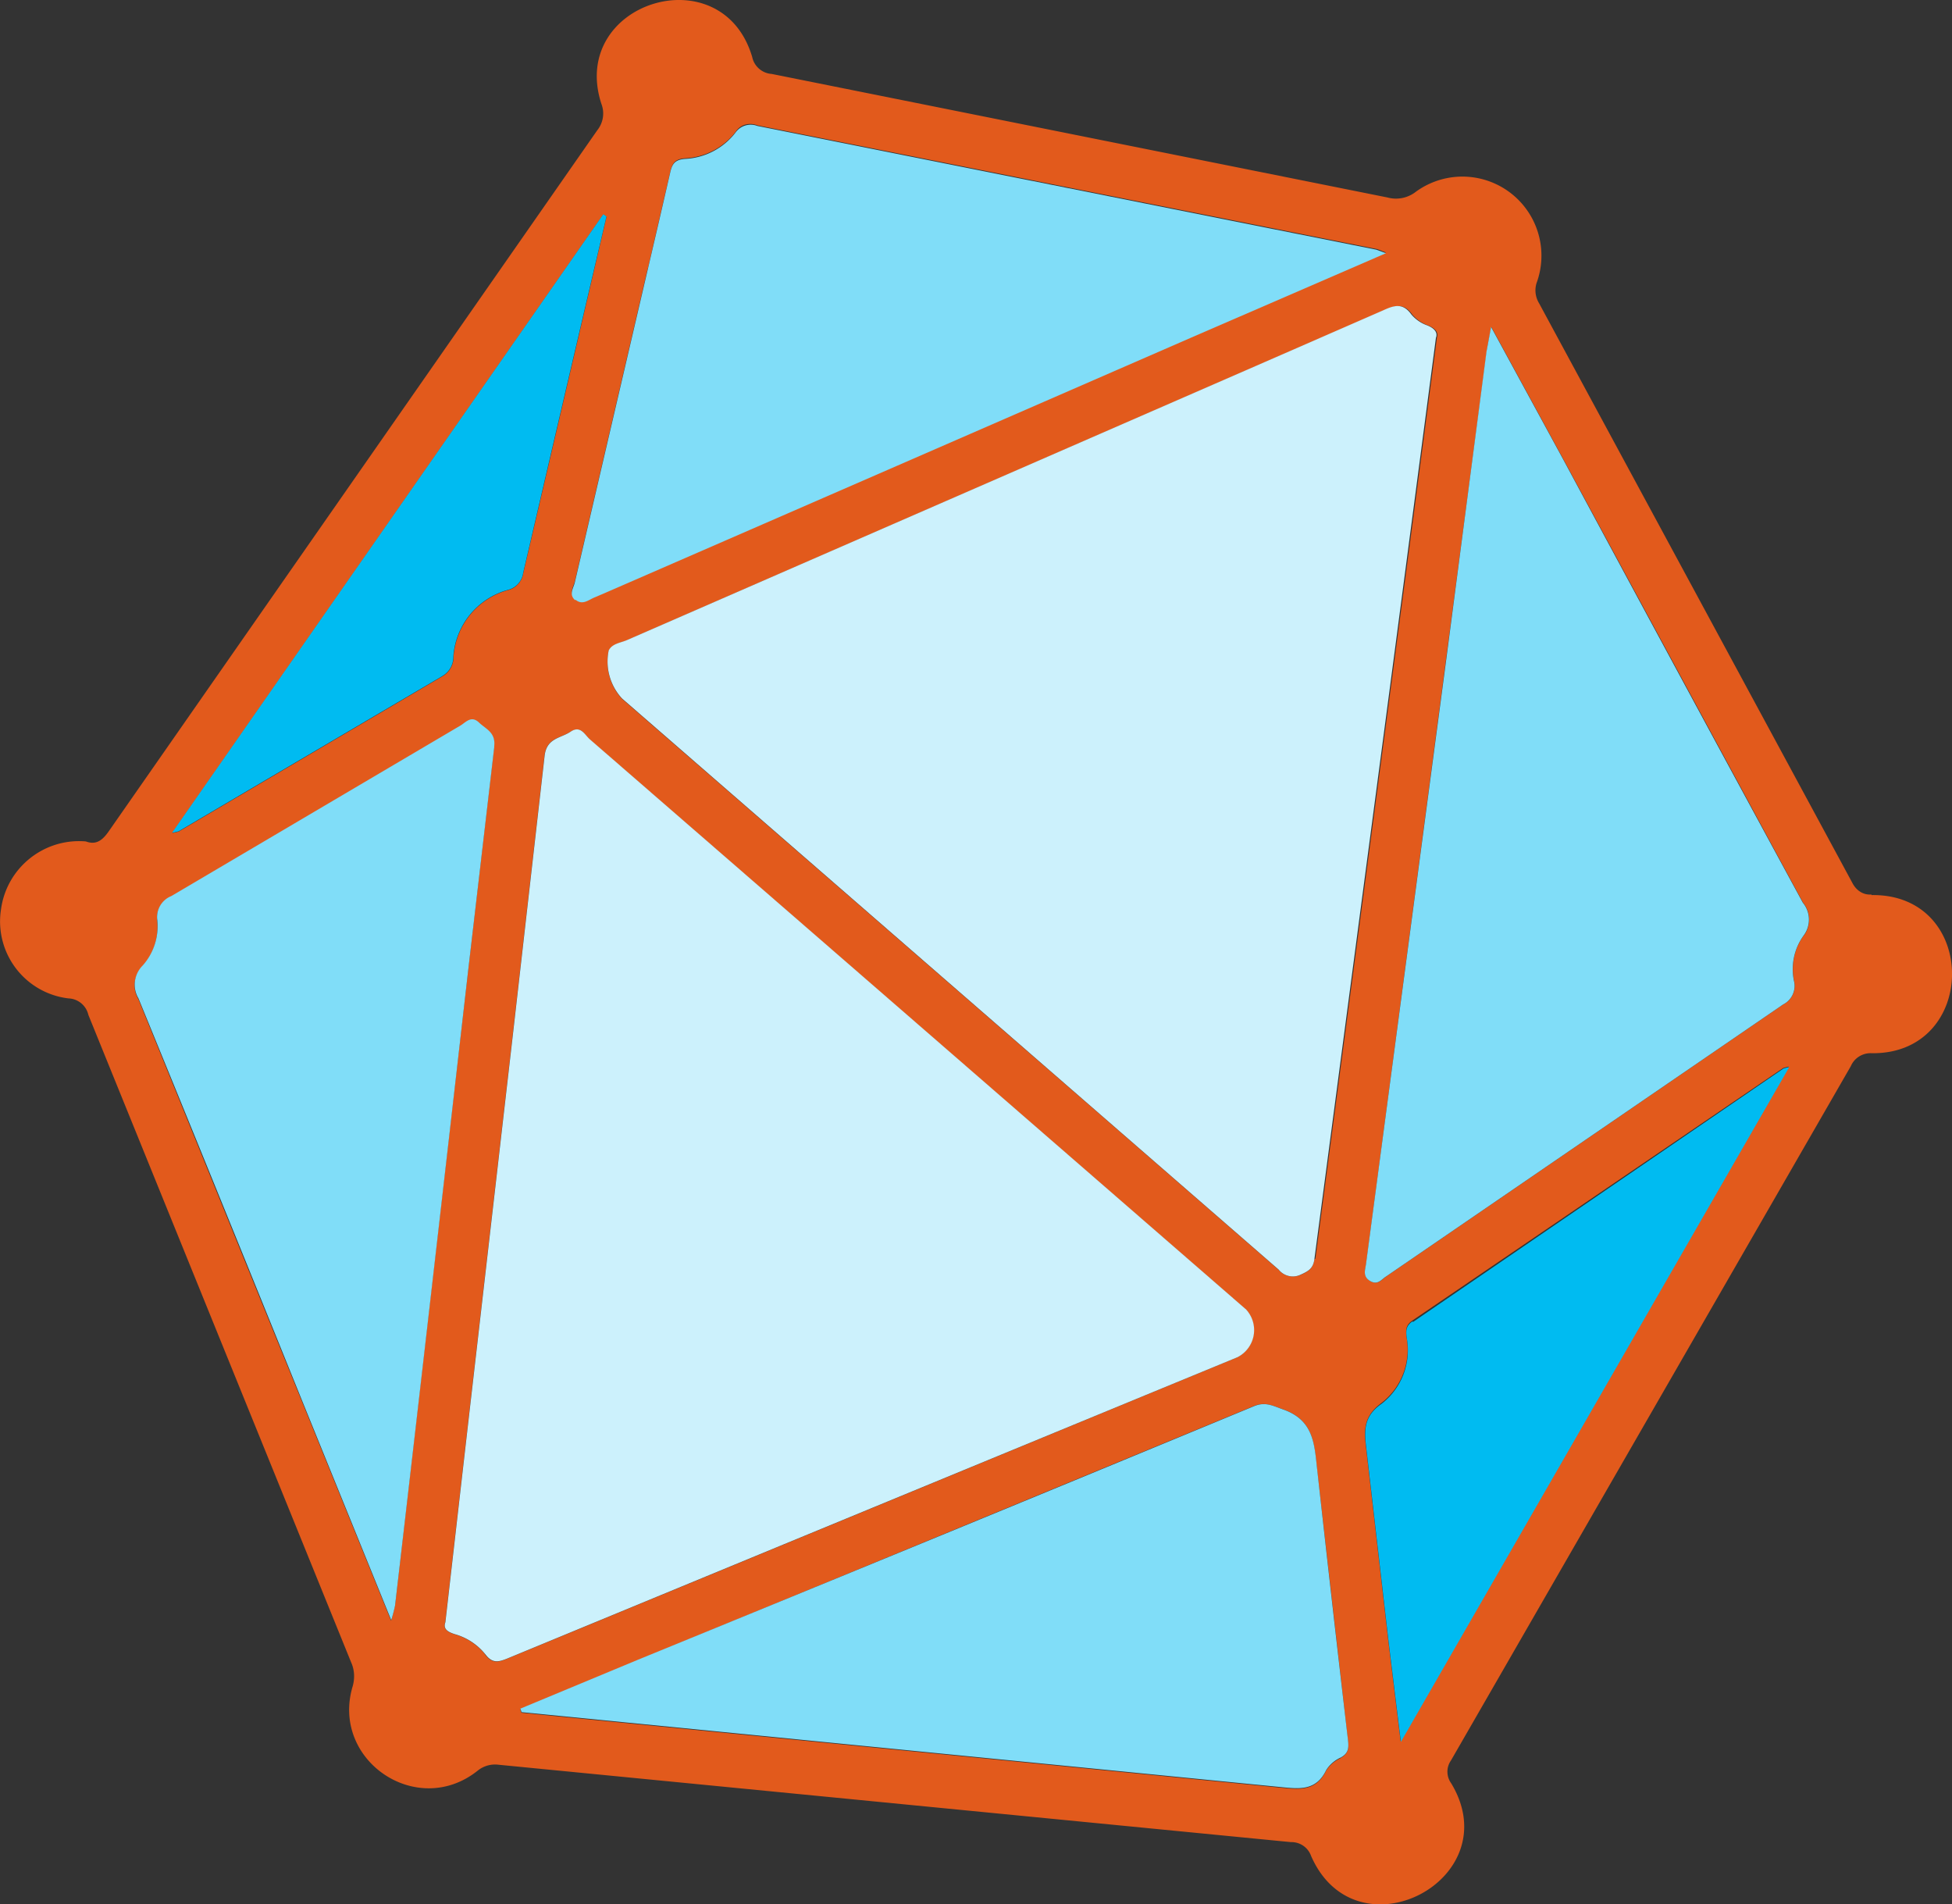 <?xml version="1.0" encoding="UTF-8" standalone="no"?>
<svg
   xmlns:dc="http://purl.org/dc/elements/1.1/"
   xmlns:cc="http://creativecommons.org/ns#"
   xmlns:rdf="http://www.w3.org/1999/02/22-rdf-syntax-ns#"
   xmlns:svg="http://www.w3.org/2000/svg"
   xmlns="http://www.w3.org/2000/svg"
   xmlns:sodipodi="http://sodipodi.sourceforge.net/DTD/sodipodi-0.dtd"
   xmlns:inkscape="http://www.inkscape.org/namespaces/inkscape"
   viewBox="-1.89 2.11 38.323 37.38"
   width="38.323"
   height="37.38"
   version="1.1"
   id="svg20"
   sodipodi:docname="onnxai-ar21_crop.svg"
   inkscape:version="0.92.4 (5da689c313, 2019-01-14)">
  <rect x="-1.89" y="2.11" width="38.323" height="37.38" fill="#333333" stroke="none"/>
  <defs
     id="defs24">
    <clipPath
       id="clip0">
      <rect
         id="rect833"
         height="188"
         width="121"
         y="185"
         x="720" />
    </clipPath>
  </defs>
  <sodipodi:namedview
     pagecolor="#ffffff"
     bordercolor="#666666"
     borderopacity="1"
     objecttolerance="10"
     gridtolerance="10"
     guidetolerance="10"
     inkscape:pageopacity="0"
     inkscape:pageshadow="2"
     inkscape:window-width="3440"
     inkscape:window-height="1346"
     id="namedview22"
     showgrid="false"
     inkscape:zoom="5.6568543"
     inkscape:cx="115.80392"
     inkscape:cy="29.218216"
     inkscape:window-x="-11"
     inkscape:window-y="-11"
     inkscape:window-maximized="1"
     inkscape:current-layer="svg20" />
  <path
     style="fill:#e25a1c;fill-opacity:1;stroke-width:1.507"
     inkscape:connector-curvature="0"
     id="path2"
     d="m 34.85,19.668 c -0.166,0.012 -0.301,-0.084 -0.377,-0.235 L 28.326,8.062 c -0.078,-0.128 -0.093,-0.286 -0.039,-0.425 a 1.552,1.552 0 0 0 -2.376,-1.766 0.633,0.633 0 0 1 -0.562,0.115 L 13.259,3.561 c -0.187,-0.012 -0.344,-0.151 -0.381,-0.331 -0.592,-2.01 -3.609,-1.076 -2.961,0.919 0.068,0.175 0.036,0.372 -0.081,0.518 L 0.243,18.43 c -0.13,0.187 -0.256,0.267 -0.447,0.196 -0.821,-0.071 -1.555,0.515 -1.666,1.332 a 1.522,1.522 0 0 0 1.323,1.749 c 0.188,0.006 0.35,0.139 0.392,0.324 L 5.007,34.747 c 0.06,0.136 0.072,0.292 0.03,0.452 -0.444,1.454 1.251,2.614 2.444,1.672 a 0.542,0.542 0 0 1 0.417,-0.122 l 15.557,1.519 a 0.407,0.407 0 0 1 0.395,0.271 c 0.886,2.025 3.895,0.467 2.75,-1.427 -0.096,-0.133 -0.098,-0.312 -0.004,-0.446 l 7.85,-13.628 a 0.422,0.422 0 0 1 0.411,-0.255 c 2.097,0.024 2.109,-3.134 -0.004,-3.104 z M 10.829,7.384 11.269,5.485 c 0.036,-0.16 0.086,-0.256 0.292,-0.268 0.389,-0.02 0.75,-0.208 0.99,-0.517 0.096,-0.151 0.274,-0.19 0.429,-0.13 l 12.152,2.426 c 0.033,0.006 0.065,0.023 0.188,0.069 l -3.824,1.657 -11.531,5.022 a 7.94,7.94 0 0 1 -0.176,0.074 c -0.124,0.05 -0.241,0.166 -0.383,0.045 -0.133,-0.113 -0.035,-0.237 -0.007,-0.353 L 10.83,7.367 Z m -0.874,-1.064 0.063,0.042 -1.635,6.997 c -0.023,0.163 -0.143,0.297 -0.301,0.334 a 1.462,1.462 0 0 0 -1.068,1.311 c 0.002,0.154 -0.078,0.298 -0.211,0.377 l -5.18,3.048 c -0.042,0.015 -0.086,0.024 -0.13,0.03 z M 5.864,33.622 c -0.02,0.096 -0.045,0.193 -0.075,0.301 L 0.827,21.722 A 0.527,0.527 0 0 1 0.909,21.077 1.16,1.16 0 0 0 1.196,20.188 C 1.166,19.984 1.282,19.787 1.472,19.712 l 5.673,-3.345 c 0.105,-0.063 0.211,-0.208 0.368,-0.06 0.14,0.133 0.331,0.196 0.297,0.473 l -0.509,4.374 -1.437,12.479 z m 1.773,0.964 a 1.175,1.175 0 0 0 -0.598,-0.396 c -0.14,-0.045 -0.235,-0.101 -0.188,-0.234 l 0.444,-3.878 0.889,-7.723 0.615,-5.403 c 0.038,-0.357 0.301,-0.347 0.512,-0.478 0.211,-0.131 0.28,0.065 0.377,0.151 L 22.558,27.804 c 0.279,0.289 0.199,0.765 -0.158,0.949 L 8.056,34.672 c -0.17,0.071 -0.286,0.09 -0.422,-0.084 z M 24.43,36.62 c -0.118,0.053 -0.217,0.139 -0.286,0.247 -0.199,0.417 -0.542,0.366 -0.904,0.331 l -14.892,-1.469 -0.024,-0.069 2.311,-0.961 12.084,-4.987 c 0.226,-0.095 0.368,-0.012 0.579,0.06 0.603,0.211 0.615,0.678 0.669,1.171 l 0.606,5.323 c 0.018,0.151 0.015,0.267 -0.143,0.35 z M 23.917,26.817 c -0.024,0.19 -0.113,0.244 -0.264,0.313 -0.151,0.069 -0.334,0.035 -0.44,-0.096 l -3.092,-2.689 -9.8,-8.519 a 1.07,1.07 0 0 1 -0.262,-0.942 c 0.066,-0.136 0.231,-0.151 0.356,-0.205 L 25.283,8.202 c 0.217,-0.098 0.386,-0.151 0.553,0.081 a 0.723,0.723 0 0 0 0.312,0.215 c 0.146,0.06 0.206,0.139 0.173,0.237 l -0.431,3.285 -1.956,14.8 z m 1.691,9.47 -0.241,-1.965 -0.434,-3.767 c -0.042,-0.347 -0.071,-0.633 0.295,-0.904 A 1.326,1.326 0 0 0 25.723,28.351 c -0.015,-0.143 -0.012,-0.234 0.116,-0.321 l 7.279,-4.957 c 0.038,-0.012 0.075,-0.021 0.113,-0.027 z m 7.907,-15.805 a 1.13,1.13 0 0 0 -0.184,0.877 0.407,0.407 0 0 1 -0.212,0.467 l -7.802,5.344 c -0.086,0.06 -0.157,0.169 -0.301,0.087 -0.158,-0.09 -0.101,-0.22 -0.086,-0.336 L 27.299,9.01 c 0.018,-0.133 0.048,-0.262 0.09,-0.482 l 1.409,2.587 4.711,8.713 c 0.155,0.188 0.16,0.461 0.009,0.654 z" />
  <path
     style="fill:#ccf1fc;fill-opacity:1;stroke-width:1.507"
     inkscape:connector-curvature="0"
     id="path4"
     d="m 26.304,8.734 c 0.033,-0.096 -0.027,-0.178 -0.173,-0.237 a 0.723,0.723 0 0 1 -0.312,-0.215 c -0.166,-0.231 -0.336,-0.181 -0.553,-0.081 l -2.311,1.009 Q 16.687,11.942 10.416,14.675 c -0.124,0.054 -0.289,0.066 -0.356,0.203 a 1.071,1.071 0 0 0 0.262,0.942 l 12.891,11.21 a 0.357,0.357 0 0 0 0.44,0.096 c 0.151,-0.069 0.241,-0.121 0.264,-0.313 l 0.982,-7.437 q 0.488,-3.681 0.972,-7.363 L 26.303,8.728 Z" />
  <path
     style="fill:#ccf1fc;fill-opacity:1;stroke-width:1.507"
     inkscape:connector-curvature="0"
     id="path6"
     d="M 22.561,27.801 Q 16.128,22.211 9.691,16.622 c -0.099,-0.086 -0.181,-0.283 -0.377,-0.151 -0.196,0.133 -0.473,0.121 -0.512,0.478 l -0.615,5.403 -0.889,7.723 -0.444,3.878 c -0.048,0.133 0.048,0.19 0.188,0.234 a 1.177,1.177 0 0 1 0.598,0.396 c 0.133,0.175 0.249,0.154 0.422,0.084 Q 15.234,31.705 22.406,28.75 a 0.598,0.598 0 0 0 0.158,-0.948 z" />
  <path
     style="fill:#80ddf8;fill-opacity:1;stroke-width:1.507"
     inkscape:connector-curvature="0"
     id="path8"
     d="m 28.793,11.115 -1.409,-2.587 -0.09,0.482 -0.799,6.111 q -0.783,5.9 -1.567,11.8 c -0.015,0.116 -0.072,0.247 0.086,0.336 0.145,0.081 0.214,-0.03 0.301,-0.087 l 7.802,-5.344 a 0.407,0.407 0 0 0 0.212,-0.467 1.129,1.129 0 0 1 0.184,-0.877 0.521,0.521 0 0 0 -0.009,-0.654 Q 31.139,15.473 28.793,11.115 Z" />
  <path
     style="fill:#80ddf8;fill-opacity:1;stroke-width:1.507"
     inkscape:connector-curvature="0"
     id="path10"
     d="m 9.405,13.879 c 0.143,0.121 0.259,0.004 0.384,-0.045 L 9.965,13.759 Q 15.732,11.249 21.496,8.737 l 3.824,-1.657 -0.188,-0.069 q -6.077,-1.213 -12.153,-2.429 a 0.366,0.366 0 0 0 -0.429,0.13 1.333,1.333 0 0 1 -0.99,0.517 c -0.208,0.015 -0.256,0.108 -0.292,0.268 q -0.217,0.949 -0.44,1.898 L 9.396,13.539 c -0.027,0.116 -0.125,0.241 0.007,0.353 z M 23.969,30.946 c -0.054,-0.493 -0.068,-0.961 -0.669,-1.171 -0.211,-0.075 -0.351,-0.157 -0.579,-0.06 q -6.039,2.501 -12.084,4.972 l -2.311,0.961 0.024,0.069 14.892,1.469 c 0.362,0.036 0.704,0.087 0.904,-0.331 a 0.655,0.655 0 0 1 0.285,-0.247 c 0.158,-0.084 0.161,-0.196 0.143,-0.35 a 817.636,817.636 0 0 1 -0.606,-5.323 z" />
  <path
     style="fill:#80ddf8;fill-opacity:1;stroke-width:1.507"
     inkscape:connector-curvature="0"
     id="path12"
     d="m 7.812,16.766 c 0.035,-0.279 -0.158,-0.341 -0.297,-0.473 -0.154,-0.148 -0.261,-0.003 -0.368,0.06 l -5.673,3.345 a 0.444,0.444 0 0 0 -0.276,0.476 1.159,1.159 0 0 1 -0.288,0.889 0.529,0.529 0 0 0 -0.081,0.645 q 1.617,3.948 3.214,7.9 l 1.748,4.303 a 2.944,2.944 0 0 0 0.075,-0.286 q 0.356,-3.062 0.708,-6.125 0.366,-3.176 0.729,-6.354 L 7.814,16.772 Z" />
  <path
     style="fill:#00bbf1;fill-opacity:1;stroke-width:1.507"
     inkscape:connector-curvature="0"
     id="path14"
     d="m 25.843,28.045 c -0.13,0.09 -0.133,0.178 -0.116,0.321 a 1.327,1.327 0 0 1 -0.494,1.299 c -0.366,0.256 -0.338,0.542 -0.295,0.904 l 0.434,3.767 0.241,1.965 7.624,-13.244 a 0.758,0.758 0 0 0 -0.113,0.027 q -3.637,2.489 -7.274,4.975 z M 6.798,15.377 a 0.431,0.431 0 0 0 0.212,-0.377 1.463,1.463 0 0 1 1.068,-1.311 0.399,0.399 0 0 0 0.303,-0.334 Q 9.195,9.856 10.017,6.358 l -0.063,-0.042 -8.465,12.138 a 0.716,0.716 0 0 0 0.13,-0.029 q 2.589,-1.525 5.18,-3.048 z" />
</svg>
